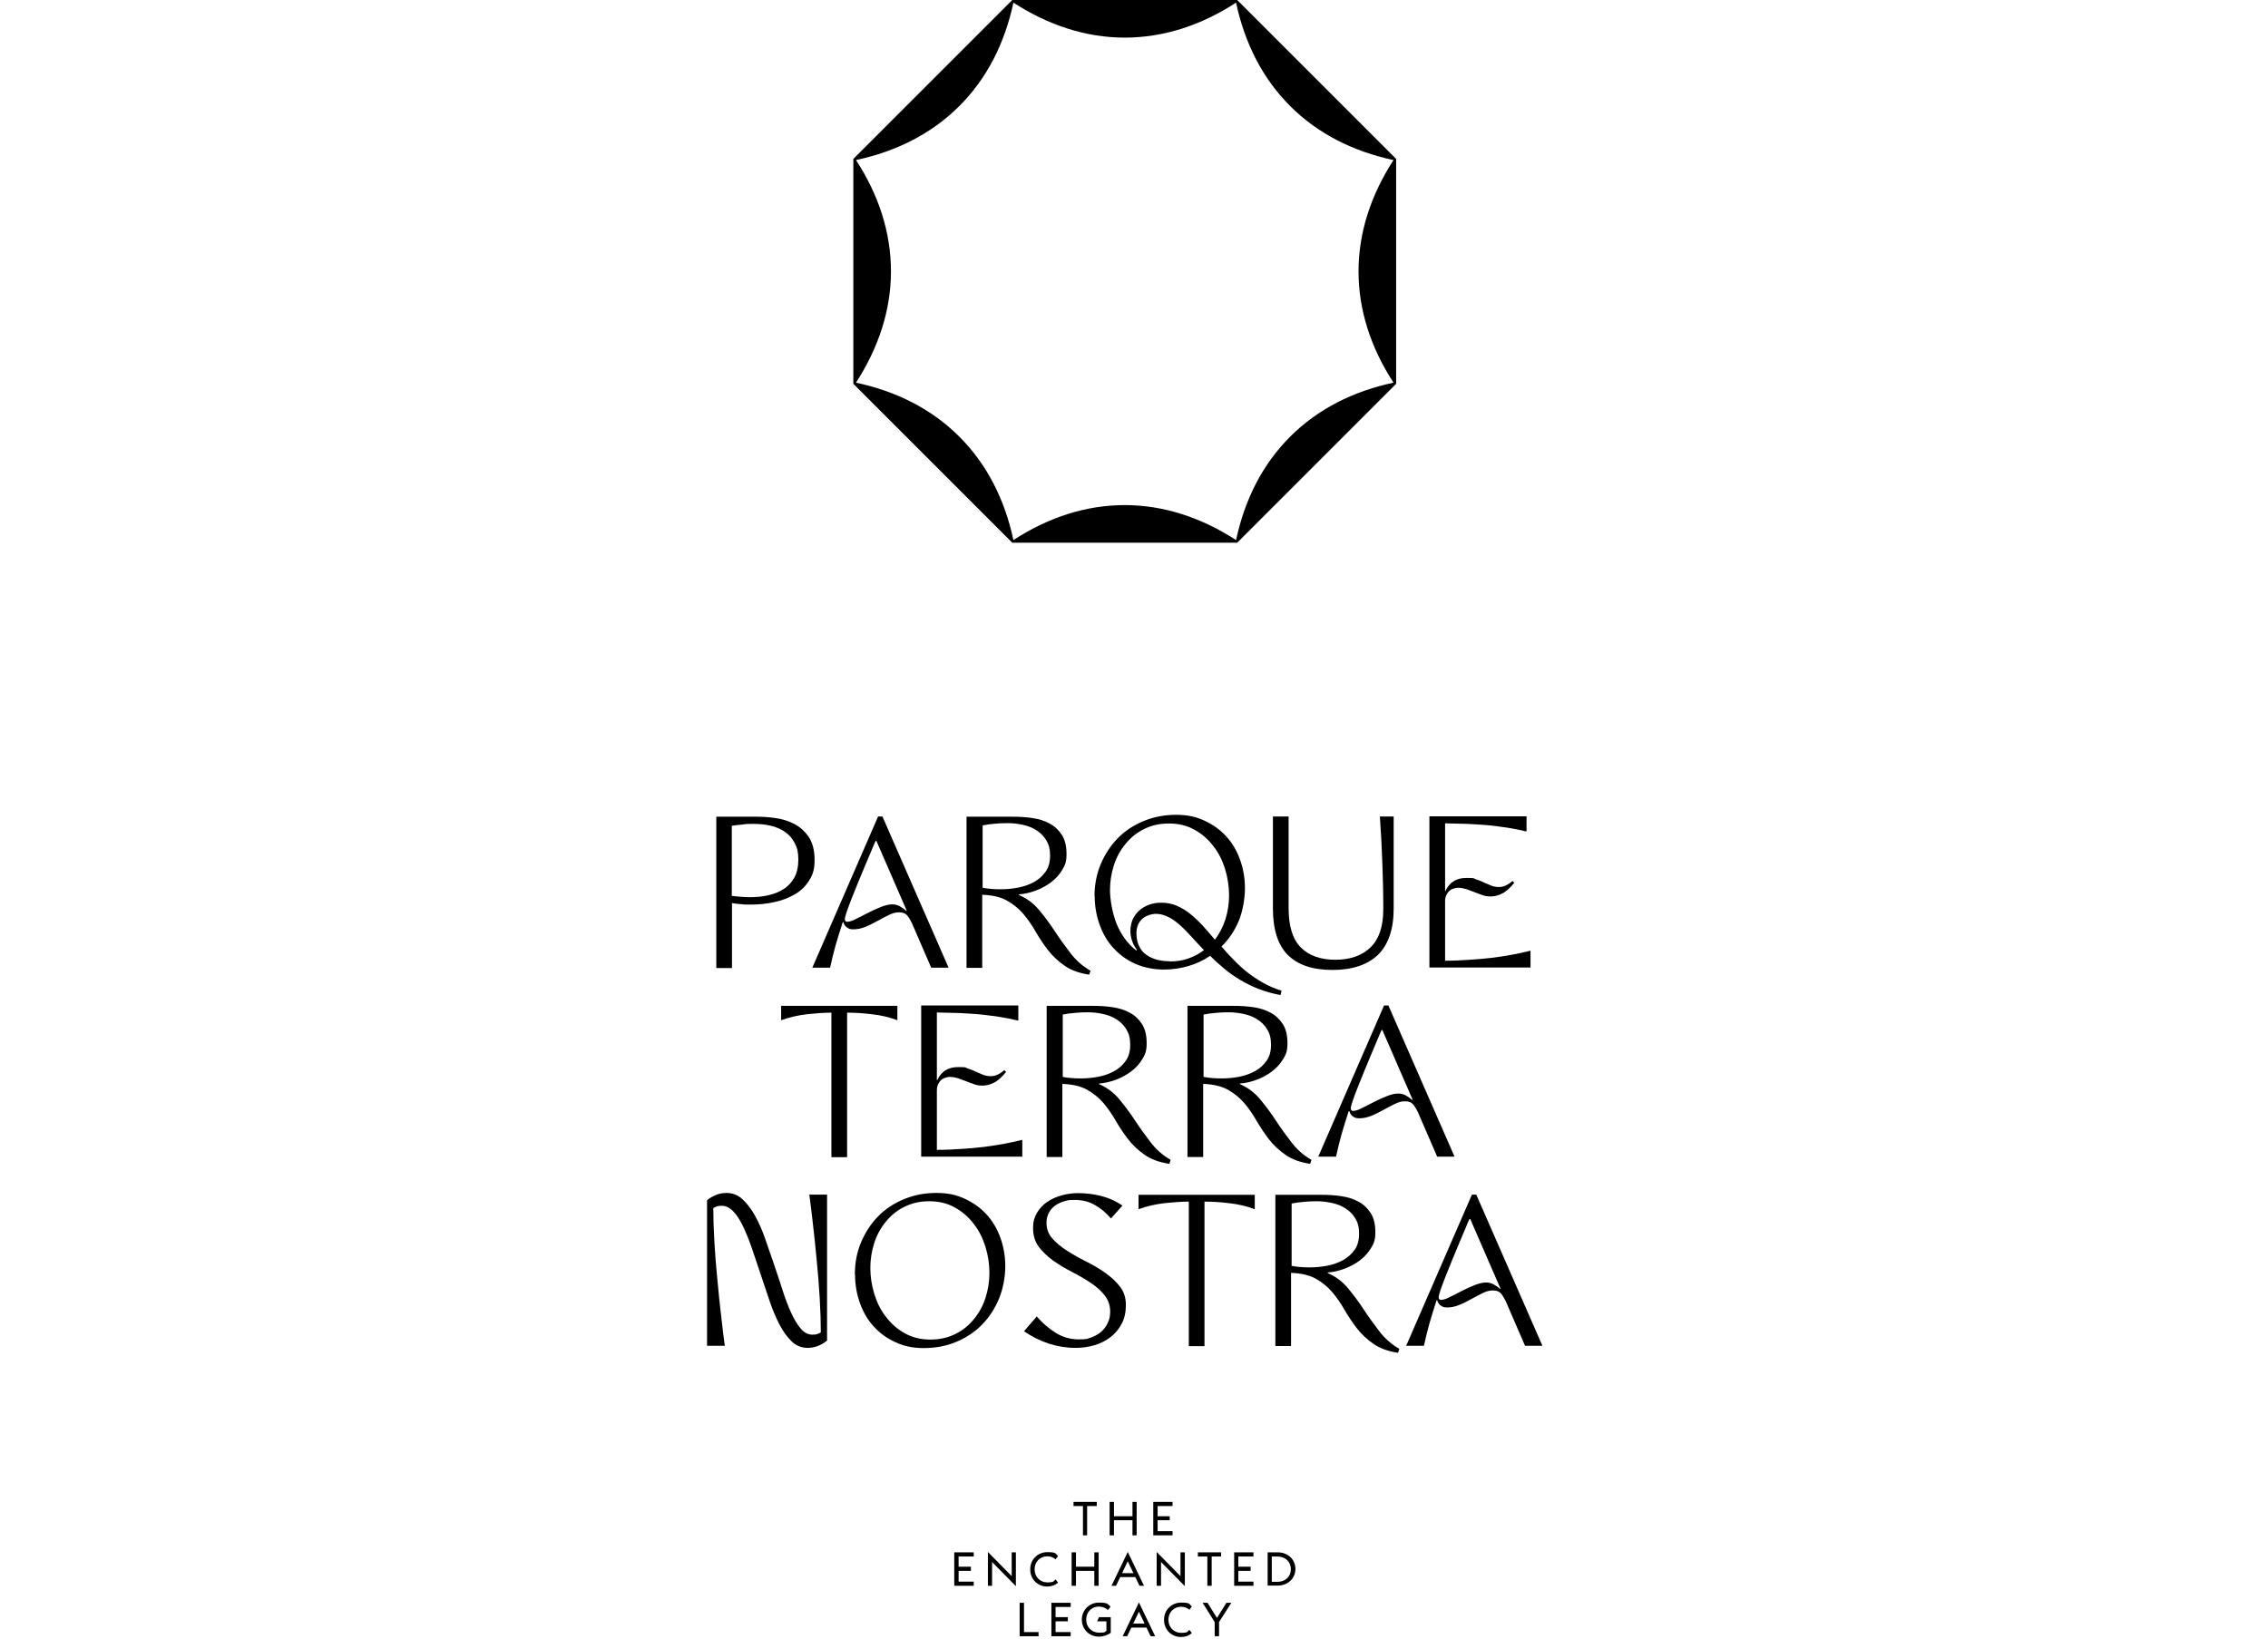 <?xml version="1.0" encoding="UTF-8"?>
<svg id="Layer_1" xmlns="http://www.w3.org/2000/svg" version="1.1" viewBox="0 0 1200 867.5">
  <!-- Generator: Adobe Illustrator 29.2.1, SVG Export Plug-In . SVG Version: 2.1.0 Build 116)  -->
  <g>
    <polygon points="573 797 568 797 568 794.8 580.3 794.8 580.3 797 575.2 797 575.2 812.5 573 812.5 573 797"/>
    <polygon points="587.1 794.8 589.4 794.8 589.4 802.4 599.2 802.4 599.2 794.8 601.4 794.8 601.4 812.5 599.2 812.5 599.2 804.5 589.4 804.5 589.4 812.5 587.1 812.5 587.1 794.8"/>
    <polygon points="610.2 794.8 620.4 794.8 620.4 797 612.5 797 612.5 802.4 618.9 802.4 618.9 804.5 612.5 804.5 612.5 810.3 620.4 810.3 620.4 812.5 610.2 812.5 610.2 794.8"/>
    <polygon points="504.9 821.5 515.2 821.5 515.2 823.7 507.2 823.7 507.2 829.1 513.7 829.1 513.7 831.3 507.2 831.3 507.2 837 515.2 837 515.2 839.2 504.9 839.2 504.9 821.5"/>
    <polygon points="524.9 826.6 524.9 839.2 522.7 839.2 522.7 821.3 535.3 834.1 535.3 821.5 537.5 821.5 537.5 839.4 524.9 826.6"/>
    <path d="M545.1,830.4c0-5.1,4-9,9-9s4.2.7,5.7,2.1l-1.3,1.7c-1.1-1-2.6-1.6-4.4-1.6-3.9,0-6.7,3-6.7,6.9s2.9,6.9,6.7,6.9,3.3-.7,4.4-1.6l1.3,1.7c-1.5,1.4-3.5,2.1-5.7,2.1-5.1,0-9-3.9-9-9"/>
    <polygon points="567 821.5 569.3 821.5 569.3 829.1 579 829.1 579 821.5 581.3 821.5 581.3 839.2 579 839.2 579 831.3 569.3 831.3 569.3 839.2 567 839.2 567 821.5"/>
    <path d="M593.7,832.5h6l-3-6.3-3,6.3ZM596.7,821.3l8.6,17.9h-2.4l-2.2-4.6h-8l-2.2,4.6h-2.4l8.6-17.9Z"/>
    <polygon points="614.3 826.6 614.3 839.2 612 839.2 612 821.3 624.6 834.1 624.6 821.5 626.9 821.5 626.9 839.4 614.3 826.6"/>
    <polygon points="638.8 823.7 633.8 823.7 633.8 821.5 646.1 821.5 646.1 823.7 641.1 823.7 641.1 839.2 638.8 839.2 638.8 823.7"/>
    <polygon points="653 821.5 663.2 821.5 663.2 823.7 655.2 823.7 655.2 829.1 661.7 829.1 661.7 831.3 655.2 831.3 655.2 837 663.2 837 663.2 839.2 653 839.2 653 821.5"/>
    <path d="M675.9,837.1c4.3,0,7.1-2.9,7.1-6.7s-2.8-6.7-7.1-6.7h-3v13.4h3ZM670.7,821.5h5.3c5.5,0,9.4,3.8,9.4,8.8s-4,8.8-9.4,8.8h-5.3v-17.7Z"/>
    <polygon points="539.5 848.2 541.8 848.2 541.8 863.7 549.5 863.7 549.5 865.9 539.5 865.9 539.5 848.2"/>
    <polygon points="556.3 848.2 566.5 848.2 566.5 850.4 558.5 850.4 558.5 855.8 565 855.8 565 858 558.5 858 558.5 863.7 566.5 863.7 566.5 865.9 556.3 865.9 556.3 848.2"/>
    <path d="M572.4,857.1c0-5.1,4-9,9-9s4.6.8,6.2,2.2l-1.4,1.7c-1.2-1.1-2.9-1.8-4.8-1.8-3.9,0-6.7,3-6.7,6.9s2.9,6.9,6.7,6.9,2.9-.3,4-1v-5h-4.9l1-2.2h6.2v8.3c-1.6,1.2-4,2-6.3,2-5.1,0-9-3.9-9-9"/>
    <path d="M599.6,859.2h6l-3-6.3-3,6.3ZM602.6,848l8.6,17.9h-2.4l-2.2-4.6h-8l-2.2,4.6h-2.4l8.6-17.9Z"/>
    <path d="M615.9,857.1c0-5.1,4-9,9-9s4.2.7,5.7,2.1l-1.3,1.7c-1.1-1-2.6-1.6-4.4-1.6-3.9,0-6.7,3-6.7,6.9s2.9,6.9,6.7,6.9,3.3-.7,4.4-1.6l1.3,1.7c-1.5,1.4-3.5,2.1-5.7,2.1-5.1,0-9-3.9-9-9"/>
    <polygon points="642.7 858.4 636.3 848.2 638.9 848.2 643.9 856.2 648.9 848.2 651.5 848.2 645 858.4 645 865.9 642.7 865.9 642.7 858.4"/>
  </g>
  <path d="M737.3,202.5c-21.5,4.6-40.1,14-54.7,28.6-14.6,14.6-24,33.2-28.6,54.7-18.4-11.9-38.3-18.5-58.9-18.5s-40.4,6.5-58.9,18.5c-4.6-21.5-14-40.1-28.6-54.7-14.6-14.6-33.2-24-54.7-28.6,11.9-18.4,18.5-38.3,18.5-58.9s-6.5-40.5-18.5-58.9c21.5-4.6,40.1-14,54.7-28.6,14.6-14.6,24-33.2,28.6-54.7,18.4,11.9,38.3,18.5,58.9,18.5s40.4-6.5,58.9-18.5c4.6,21.5,14,40.1,28.6,54.7,14.6,14.6,33.2,24,54.7,28.6-11.9,18.4-18.5,38.3-18.5,58.9s6.5,40.4,18.5,58.9M654.6,0h-119l-84.1,84.1v119l84.1,84.1h119l84.1-84.1v-119L654.6,0Z"/>
  <g>
    <path d="M387.4,474.1c1.6.2,3.2.4,4.7.5,1.6.1,3.1.2,4.6.2,3.3,0,6.6-.3,9.7-1,3.1-.7,5.9-1.8,8.2-3.3,2.4-1.5,4.3-3.6,5.7-6.1,1.4-2.6,2.1-5.7,2.1-9.5s-.6-6.3-1.9-8.7c-1.2-2.4-2.9-4.4-5.1-5.9-2.1-1.5-4.6-2.6-7.5-3.3-2.9-.7-6-1-9.2-1s-3.7,0-5.6.3c-1.9.2-3.9.4-5.9.7v37.2ZM379,432.2h21.2c3.1,0,6.4.2,10,.7,3.6.5,6.9,1.5,10,3.1,3.1,1.6,5.6,3.9,7.7,6.9,2,3,3.1,7.1,3.1,12.2s-1,7.9-2.9,10.9c-1.9,3-4.4,5.5-7.6,7.3-3.2,1.9-6.8,3.2-10.8,4.1-4,.9-8.1,1.3-12.3,1.3s-3.3,0-5.1-.2c-1.7-.1-3.4-.3-5-.6v34.4h-8.3v-80Z"/>
    <path d="M472,478.6c1.5,0,2.8.3,4.1,1,1.3.7,2.4,1.5,3.3,2.4l.3-.2-16-36.8h-.4c-.5,1-1.2,2.7-2.2,5.1-1,2.3-2.1,4.9-3.3,7.8-1.2,2.9-2.4,5.8-3.7,8.9-1.2,3.1-2.4,6-3.5,8.7-1.1,2.7-1.9,5.1-2.6,7-.7,2-1,3.3-1,3.9,0,.9.4,1.4,1.2,1.4,1.2,0,2.8-.5,4.7-1.5,2-1,4.1-2,6.3-3.2,2.2-1.1,4.5-2.2,6.8-3.1,2.3-.9,4.3-1.4,6-1.4M482.5,488.5c-.6-1.2-1.3-2.5-2.3-3.8-1-1.3-2.5-1.9-4.5-1.9s-3.5.5-5.4,1.4c-1.9.9-3.9,2-5.9,3.1-2,1.1-4.1,2.2-6.3,3.1-2.2.9-4.3,1.4-6.4,1.4s-2.4-.3-3.3-.8c-1-.5-1.7-1.5-2.2-3h-.3c-1.4,4.2-2.6,8.3-3.8,12.3-1.1,4.1-2.1,8-2.9,11.8h-9.4l34.8-80h2.3l35,80h-9.2l-10.3-23.8Z"/>
    <path d="M519.9,469.8c3.1.6,6.3.8,9.5.8s6.3-.3,9.4-.9c3.1-.6,5.9-1.6,8.4-3,2.5-1.4,4.5-3.2,6.1-5.5,1.6-2.3,2.3-5.1,2.3-8.5s-.7-5.9-2-8c-1.3-2.2-3-3.9-5.2-5.3-2.1-1.4-4.5-2.3-7.2-2.9-2.7-.6-5.4-.9-8.1-.9s-4.2.1-6.6.3c-2.4.2-4.6.5-6.6.9v32.9ZM511.6,432.2h24.3c3.5,0,6.9.2,10.3.7,3.4.5,6.4,1.4,9.1,2.9,2.7,1.4,4.8,3.4,6.5,6,1.7,2.6,2.5,6,2.5,10.2s-.8,5.9-2.3,8.4c-1.5,2.5-3.5,4.7-5.9,6.5-2.4,1.8-5.1,3.3-8.1,4.4-3,1.1-5.9,1.8-8.9,2v.3c4.2,1.8,7.8,4.5,10.7,8,2.9,3.5,5.7,7.2,8.3,11.2,2.6,4,5.4,7.8,8.3,11.6,2.9,3.8,6.4,6.9,10.6,9.3l-.7,2.1c-5.3-.8-9.7-2.4-13.1-4.8-3.4-2.4-6.3-5.1-8.7-8.2-2.4-3.1-4.5-6.3-6.5-9.7-1.9-3.4-4.1-6.5-6.5-9.4-2.4-2.8-5.3-5.2-8.7-7.1-3.4-1.9-7.7-2.9-13.1-3.1v38.7h-8.3v-80Z"/>
    <path d="M619,508.8c3.5,0,6.8-.5,9.8-1.6,3-1,5.7-2.5,8.2-4.4-2.4-2.5-4.6-4.9-6.7-7.2-2.1-2.3-4.1-4.4-6.2-6.2-2-1.8-4-3.2-6.1-4.2-2-1-4.2-1.6-6.4-1.6s-5.6,1-7.5,2.9c-1.9,1.9-2.8,4.4-2.8,7.3s.5,5,1.4,6.9c.9,1.9,2.2,3.5,3.9,4.6,1.6,1.2,3.5,2,5.6,2.6,2.1.5,4.4.8,6.7.8M601.5,502.6c-1.2-1.6-2.1-3.3-2.6-5-.6-1.7-.8-3.4-.8-5.1s.4-3.9,1.1-5.7c.8-1.8,1.9-3.4,3.3-4.7,1.4-1.4,3.2-2.4,5.2-3.2,2-.8,4.3-1.2,6.8-1.2s5.6.5,8.1,1.6c2.5,1.1,4.9,2.5,7.1,4.3,2.2,1.8,4.4,3.8,6.6,6.2,2.2,2.4,4.3,4.9,6.5,7.5,2.4-3.2,4.3-6.8,5.6-10.9,1.3-4.1,1.9-8.3,1.9-12.7s-.7-9.2-2.1-13.8c-1.4-4.5-3.4-8.6-6.2-12.1-2.7-3.6-6-6.5-10-8.7-3.9-2.2-8.4-3.3-13.5-3.3s-9.2,1-13.1,2.9c-3.9,1.9-7.1,4.5-9.8,7.8-2.7,3.2-4.8,7-6.2,11.3-1.4,4.3-2.1,8.7-2.1,13.3s1.2,12.1,3.5,17.8c2.4,5.8,5.8,10.5,10.4,14.1l.2-.2ZM579.1,474.4c0-6.2,1.1-11.9,3.3-17.1,2.2-5.2,5.2-9.8,9-13.7,3.8-3.9,8.4-6.9,13.7-9.1,5.3-2.2,11-3.3,17.1-3.3s10.6,1,15.1,3.1c4.5,2.1,8.3,4.8,11.5,8.3,3.2,3.5,5.6,7.6,7.3,12.3,1.7,4.7,2.6,9.8,2.6,15.1s-1.1,12-3.2,17.2c-2.2,5.2-5.2,9.8-9.2,13.7,2,2.4,4.1,4.7,6.4,7,2.2,2.3,4.6,4.5,7.2,6.6,2.6,2,5.4,3.9,8.4,5.6,3,1.7,6.3,3.1,9.8,4.2l-.6,2.3c-4.2-.8-8.1-1.9-11.7-3.3-3.6-1.4-6.9-3.1-9.9-4.9-3-1.8-5.8-3.8-8.4-6-2.6-2.2-5-4.3-7.2-6.6-3.5,2.4-7.3,4.2-11.4,5.4-4.1,1.2-8.5,1.9-13.2,1.9s-10.6-1-15.1-3.1c-4.5-2-8.3-4.8-11.5-8.3-3.2-3.5-5.6-7.6-7.3-12.4-1.7-4.7-2.6-9.8-2.6-15.1"/>
    <path d="M705,513.3c-10.6,0-18.4-2.7-23.7-8-5.2-5.3-7.8-13.5-7.8-24.6v-48.6h8.3v48.5c0,9.4,2.1,16.4,6.4,20.7,4.3,4.4,10.4,6.6,18.3,6.6s14.2-2.2,18.7-6.6c4.5-4.4,6.7-11.1,6.7-20.1s-.2-16.5-.5-24.6c-.3-8.1-.7-16.2-1.3-24.5h7.3v48.6c0,11-2.8,19.2-8.3,24.6-5.6,5.3-13.6,8-24.2,8"/>
    <path d="M807.6,440c-3.4-.8-6.8-1.5-10.1-2-3.3-.5-6.7-.9-10.2-1.3-3.5-.3-7.1-.5-10.8-.7-3.7-.1-7.7-.2-11.9-.3v35.8h.2c2.1-4.6,5.8-6.9,11-6.9s3.5.2,5,.7c1.5.5,3,1,4.3,1.7,1.4.6,2.7,1.2,4,1.7,1.3.5,2.6.7,3.9.7s2.3-.2,3.5-.7c1.1-.5,2.4-1.3,3.8-2.5l.9,1c-2.3,2.8-4.4,4.7-6.5,5.7-2,1-4,1.5-5.9,1.5s-3-.2-4.4-.7c-1.4-.5-2.9-1-4.3-1.6-1.5-.6-2.9-1.1-4.3-1.6-1.4-.4-2.9-.7-4.4-.7s-3.8.7-5,2.1c-1.2,1.4-1.8,3-1.8,4.8v31.7c4.7,0,9-.2,13-.5,4-.2,7.8-.6,11.5-1,3.6-.4,7.1-1,10.5-1.6,3.4-.6,6.8-1.4,10.2-2.2v8.9h-53.5v-80h51.4v7.8Z"/>
    <path d="M474.8,539.9c-4.3-1.6-8.9-2.7-13.8-3.2-4.9-.6-9.1-.8-12.8-.8v76.5h-8.3v-76.5c-3.7,0-8,.3-12.8.8-4.9.6-9.4,1.6-13.8,3.2v-7.6h61.5v7.6Z"/>
    <path d="M538.7,540.1c-3.4-.8-6.8-1.5-10.1-2-3.3-.5-6.7-.9-10.2-1.3-3.5-.3-7.1-.5-10.8-.7-3.7-.1-7.7-.2-11.9-.3v35.8h.2c2.1-4.6,5.8-6.9,11-6.9s3.5.2,5,.7c1.5.5,3,1,4.3,1.7,1.4.6,2.7,1.2,4,1.7,1.3.5,2.6.7,3.9.7s2.3-.2,3.5-.7c1.1-.5,2.4-1.3,3.8-2.5l.9,1c-2.3,2.8-4.4,4.7-6.5,5.7-2,1-4,1.5-5.9,1.5s-3-.2-4.4-.7c-1.4-.5-2.9-1-4.3-1.6-1.5-.6-2.9-1.1-4.3-1.6-1.4-.4-2.9-.7-4.4-.7s-3.8.7-5,2.1c-1.2,1.4-1.8,3-1.8,4.8v31.7c4.7,0,9-.2,13-.5,4-.2,7.8-.6,11.5-1,3.6-.5,7.1-1,10.5-1.6,3.4-.6,6.8-1.4,10.2-2.2v8.9h-53.5v-80h51.4v7.8Z"/>
    <path d="M562.3,569.9c3.1.6,6.3.8,9.5.8s6.3-.3,9.4-.9c3.1-.6,5.9-1.6,8.4-3,2.5-1.4,4.5-3.2,6.1-5.5,1.6-2.3,2.3-5.1,2.3-8.5s-.7-5.9-2-8c-1.3-2.2-3-3.9-5.2-5.3-2.1-1.4-4.5-2.3-7.2-2.9-2.7-.6-5.4-.9-8.1-.9s-4.2.1-6.6.3c-2.4.2-4.6.5-6.6.9v32.9ZM554,532.3h24.3c3.5,0,6.9.2,10.3.7,3.4.5,6.4,1.4,9.1,2.9,2.7,1.4,4.8,3.4,6.5,6,1.7,2.6,2.5,6,2.5,10.2s-.8,5.9-2.3,8.4c-1.5,2.5-3.5,4.7-5.9,6.5-2.4,1.8-5.1,3.3-8.1,4.4-3,1.1-5.9,1.8-8.9,2v.3c4.2,1.8,7.8,4.5,10.7,8,2.9,3.5,5.7,7.2,8.3,11.2,2.6,4,5.4,7.8,8.3,11.6,2.9,3.8,6.4,6.9,10.6,9.3l-.7,2.1c-5.3-.8-9.7-2.4-13.1-4.8-3.4-2.4-6.3-5.1-8.7-8.2-2.4-3.1-4.5-6.3-6.5-9.7-1.9-3.4-4.1-6.5-6.5-9.4-2.4-2.8-5.3-5.2-8.7-7.1-3.4-1.9-7.7-2.9-13.1-3.1v38.7h-8.3v-80Z"/>
    <path d="M636.8,569.9c3.1.6,6.3.8,9.5.8s6.3-.3,9.4-.9c3.1-.6,5.9-1.6,8.4-3,2.5-1.4,4.5-3.2,6.1-5.5,1.6-2.3,2.3-5.1,2.3-8.5s-.7-5.9-2-8c-1.3-2.2-3-3.9-5.2-5.3-2.1-1.4-4.5-2.3-7.2-2.9-2.7-.6-5.4-.9-8.1-.9s-4.2.1-6.6.3c-2.4.2-4.6.5-6.6.9v32.9ZM628.5,532.3h24.3c3.5,0,6.9.2,10.3.7,3.4.5,6.4,1.4,9.1,2.9,2.7,1.4,4.8,3.4,6.5,6,1.7,2.6,2.5,6,2.5,10.2s-.8,5.9-2.3,8.4c-1.5,2.5-3.5,4.7-5.9,6.5-2.4,1.8-5.1,3.3-8.1,4.4-3,1.1-5.9,1.8-8.9,2v.3c4.2,1.8,7.8,4.5,10.7,8,2.9,3.5,5.7,7.2,8.3,11.2,2.6,4,5.4,7.8,8.3,11.6,2.9,3.8,6.4,6.9,10.6,9.3l-.7,2.1c-5.3-.8-9.7-2.4-13.1-4.8-3.4-2.4-6.3-5.1-8.7-8.2-2.4-3.1-4.5-6.3-6.5-9.7-1.9-3.4-4.1-6.5-6.5-9.4-2.4-2.8-5.3-5.2-8.7-7.1-3.4-1.9-7.7-2.9-13.1-3.1v38.7h-8.3v-80Z"/>
    <path d="M739.7,578.7c1.5,0,2.8.3,4.1,1,1.3.7,2.4,1.5,3.3,2.4l.3-.2-16-36.8h-.4c-.5,1-1.2,2.7-2.2,5.1-1,2.3-2.1,4.9-3.3,7.8-1.2,2.9-2.4,5.8-3.7,8.9-1.2,3.1-2.4,6-3.5,8.7-1.1,2.7-1.9,5.1-2.6,7-.7,2-1,3.3-1,3.9,0,.9.4,1.4,1.2,1.4,1.2,0,2.8-.5,4.7-1.5,2-1,4.1-2,6.3-3.2,2.2-1.1,4.5-2.2,6.8-3.1,2.3-.9,4.3-1.4,6-1.4M750.2,588.5c-.6-1.2-1.3-2.5-2.3-3.8-1-1.3-2.5-1.9-4.5-1.9s-3.5.5-5.4,1.4c-1.9.9-3.9,2-5.9,3.1-2,1.1-4.1,2.2-6.3,3.1-2.2.9-4.3,1.4-6.4,1.4s-2.4-.3-3.3-.8c-1-.5-1.7-1.5-2.2-3h-.3c-1.4,4.2-2.6,8.3-3.8,12.3-1.1,4.1-2.1,8-2.9,11.8h-9.4l34.8-80h2.3l35,80h-9.2l-10.3-23.8Z"/>
    <path d="M374.1,712.4v-77.2c1.1-1,2.6-1.9,4.4-2.7,1.8-.8,3.8-1.2,5.9-1.2,3.2,0,6,1.1,8.4,3.3,2.4,2.2,4.6,5.1,6.6,8.6,2,3.6,3.8,7.6,5.4,12.2,1.6,4.6,3.2,9.2,4.8,13.9,1.5,4.4,3,8.9,4.4,13.3,1.4,4.4,2.9,8.4,4.5,11.9,1.6,3.5,3.3,6.4,5.1,8.5,1.8,2.2,3.9,3.3,6.2,3.3s3-.4,4.5-1.2c0-5.4-.2-11.5-.6-18.2-.4-6.7-.9-13.4-1.6-20.1-.6-6.7-1.3-13.1-2-19.2-.7-6.1-1.3-11.2-1.9-15.4h9.4v77.2c-1.1,1-2.6,1.9-4.4,2.7-1.8.8-3.8,1.2-5.8,1.2-3.3,0-6.1-1.1-8.5-3.4-2.4-2.3-4.6-5.3-6.5-9-1.9-3.7-3.7-7.9-5.3-12.7-1.6-4.7-3.2-9.5-4.8-14.3-1.5-4.4-2.9-8.8-4.4-13.1-1.5-4.3-3-8.1-4.6-11.5-1.6-3.4-3.3-6.1-5.2-8.1-1.9-2-3.9-3.1-6.2-3.1s-2.9.4-4.5,1.2c0,5.4.2,11.5.6,18.2.4,6.7.9,13.4,1.6,20.1.6,6.7,1.3,13.1,2,19.2.7,6.1,1.3,11.2,1.9,15.4h-9.4Z"/>
    <path d="M492.3,708.9c4.9,0,9.2-1,13.1-2.9,3.9-1.9,7.1-4.5,9.8-7.8,2.7-3.2,4.8-7,6.2-11.3,1.4-4.3,2.1-8.7,2.1-13.3s-.7-9.2-2.1-13.8c-1.4-4.5-3.4-8.6-6.2-12.1-2.7-3.6-6-6.5-10-8.7-3.9-2.2-8.4-3.3-13.5-3.3s-9.2,1-13.1,2.9c-3.9,1.9-7.1,4.5-9.8,7.8-2.7,3.2-4.8,7-6.2,11.3-1.4,4.3-2.1,8.7-2.1,13.3s.7,9.2,2.1,13.8c1.4,4.5,3.4,8.6,6.2,12.1,2.7,3.6,6,6.5,10,8.7,3.9,2.2,8.4,3.3,13.5,3.3M452.3,674.5c0-6.2,1.1-11.9,3.3-17.1,2.2-5.2,5.2-9.8,9-13.7,3.8-3.9,8.4-6.9,13.7-9.1,5.3-2.2,11-3.3,17.1-3.3s10.6,1,15.1,3.1c4.5,2.1,8.3,4.8,11.5,8.3,3.2,3.5,5.6,7.6,7.3,12.3,1.7,4.7,2.6,9.8,2.6,15.1s-1.1,11.8-3.3,17.1c-2.2,5.3-5.2,9.9-9,13.8-3.8,3.9-8.4,6.9-13.6,9.1-5.2,2.2-11,3.3-17.1,3.3s-10.6-1-15.1-3.1c-4.5-2-8.3-4.8-11.5-8.3-3.2-3.5-5.6-7.6-7.3-12.4-1.7-4.7-2.6-9.8-2.6-15.1"/>
    <path d="M548.5,696.6c2.8,3.3,6.1,6.2,9.9,8.6,3.8,2.4,7.9,3.6,12.4,3.6s4.4-.3,6.5-1c2-.7,3.8-1.7,5.3-3,1.5-1.3,2.7-2.9,3.5-4.7.9-1.8,1.3-3.8,1.3-5.9,0-3.4-1-6.3-3-8.8-2-2.5-4.5-4.7-7.6-6.7-3-2-6.3-3.9-9.8-5.7-3.5-1.8-6.8-3.8-9.8-5.9-3-2.2-5.5-4.6-7.6-7.3-2-2.7-3-6-3-9.8s.7-5.7,2-8.1c1.4-2.3,3.2-4.3,5.4-5.8,2.3-1.6,4.8-2.7,7.7-3.5,2.8-.8,5.7-1.2,8.7-1.2,4.2,0,8.2.5,12.2,1.5,4,1,7.8,2.7,11.3,5.1l-6.1,6.8c-2.6-3-5.4-5.4-8.5-7.1-3.1-1.8-6.6-2.7-10.5-2.7s-3.8.2-5.6.7c-1.8.5-3.4,1.2-4.8,2.2s-2.6,2.3-3.4,3.8c-.8,1.5-1.3,3.3-1.3,5.3,0,3.3,1,6.1,3.1,8.4,2.1,2.4,4.7,4.5,7.8,6.5,3.1,2,6.5,3.9,10.1,5.7,3.6,1.8,7,3.8,10.1,6,3.1,2.2,5.7,4.6,7.8,7.3,2.1,2.7,3.1,6,3.1,9.7s-.7,7.1-2.2,9.9c-1.5,2.9-3.5,5.2-5.9,7.1-2.5,1.9-5.3,3.3-8.5,4.3-3.2.9-6.5,1.4-10,1.4-4.9,0-9.7-.8-14.3-2.3-4.6-1.5-8.9-3.7-13-6.5l6.9-8Z"/>
    <path d="M663.9,639.9c-4.3-1.6-8.9-2.7-13.8-3.2-4.9-.6-9.1-.8-12.8-.8v76.5h-8.3v-76.5c-3.7,0-8,.3-12.8.8-4.9.6-9.4,1.6-13.8,3.2v-7.6h61.5v7.6Z"/>
    <path d="M683.4,669.9c3.1.6,6.3.8,9.5.8s6.3-.3,9.4-.9c3.1-.6,5.9-1.6,8.4-3,2.5-1.4,4.5-3.2,6.1-5.5,1.6-2.3,2.3-5.1,2.3-8.5s-.7-5.9-2-8c-1.3-2.2-3-3.9-5.2-5.3-2.1-1.4-4.5-2.3-7.2-2.9-2.7-.6-5.4-.9-8.1-.9s-4.2.1-6.6.3c-2.4.2-4.6.5-6.6.9v32.9ZM675,632.3h24.3c3.5,0,6.9.2,10.3.7,3.4.5,6.4,1.4,9.1,2.9,2.7,1.4,4.8,3.4,6.5,6,1.7,2.6,2.5,6,2.5,10.2s-.8,5.9-2.3,8.4c-1.5,2.5-3.5,4.7-5.9,6.5-2.4,1.8-5.1,3.3-8.1,4.4-3,1.1-5.9,1.8-8.9,2v.3c4.2,1.8,7.8,4.5,10.7,8,2.9,3.5,5.7,7.2,8.3,11.2,2.6,4,5.4,7.8,8.3,11.6,2.9,3.8,6.4,6.9,10.6,9.3l-.7,2.1c-5.3-.8-9.7-2.4-13.1-4.8-3.4-2.4-6.3-5.1-8.7-8.2-2.4-3.1-4.5-6.3-6.5-9.7-1.9-3.4-4.1-6.5-6.5-9.4-2.4-2.8-5.3-5.2-8.7-7.1-3.4-1.9-7.7-2.9-13.1-3.1v38.7h-8.3v-80Z"/>
    <path d="M786.2,678.7c1.5,0,2.8.3,4.1,1,1.3.7,2.4,1.5,3.3,2.4l.3-.2-16-36.8h-.4c-.5,1-1.2,2.7-2.2,5.1-1,2.3-2.1,4.9-3.3,7.8-1.2,2.8-2.4,5.8-3.7,8.9-1.2,3.1-2.4,6-3.5,8.7-1.1,2.7-1.9,5.1-2.6,7-.7,2-1,3.3-1,3.9,0,.9.4,1.4,1.2,1.4,1.2,0,2.8-.5,4.7-1.5,2-1,4.1-2,6.3-3.2,2.2-1.1,4.5-2.2,6.8-3.1,2.3-.9,4.3-1.4,6-1.4M796.7,688.6c-.6-1.2-1.3-2.5-2.3-3.8-1-1.3-2.5-1.9-4.5-1.9s-3.5.5-5.4,1.4c-1.9.9-3.9,2-5.9,3.1-2,1.1-4.1,2.2-6.3,3.1-2.2.9-4.3,1.4-6.4,1.4s-2.4-.3-3.3-.8c-1-.5-1.7-1.5-2.2-3h-.3c-1.4,4.2-2.6,8.3-3.8,12.3-1.1,4.1-2.1,8-2.9,11.8h-9.4l34.8-80h2.3l35,80h-9.2l-10.3-23.8Z"/>
  </g>
</svg>
